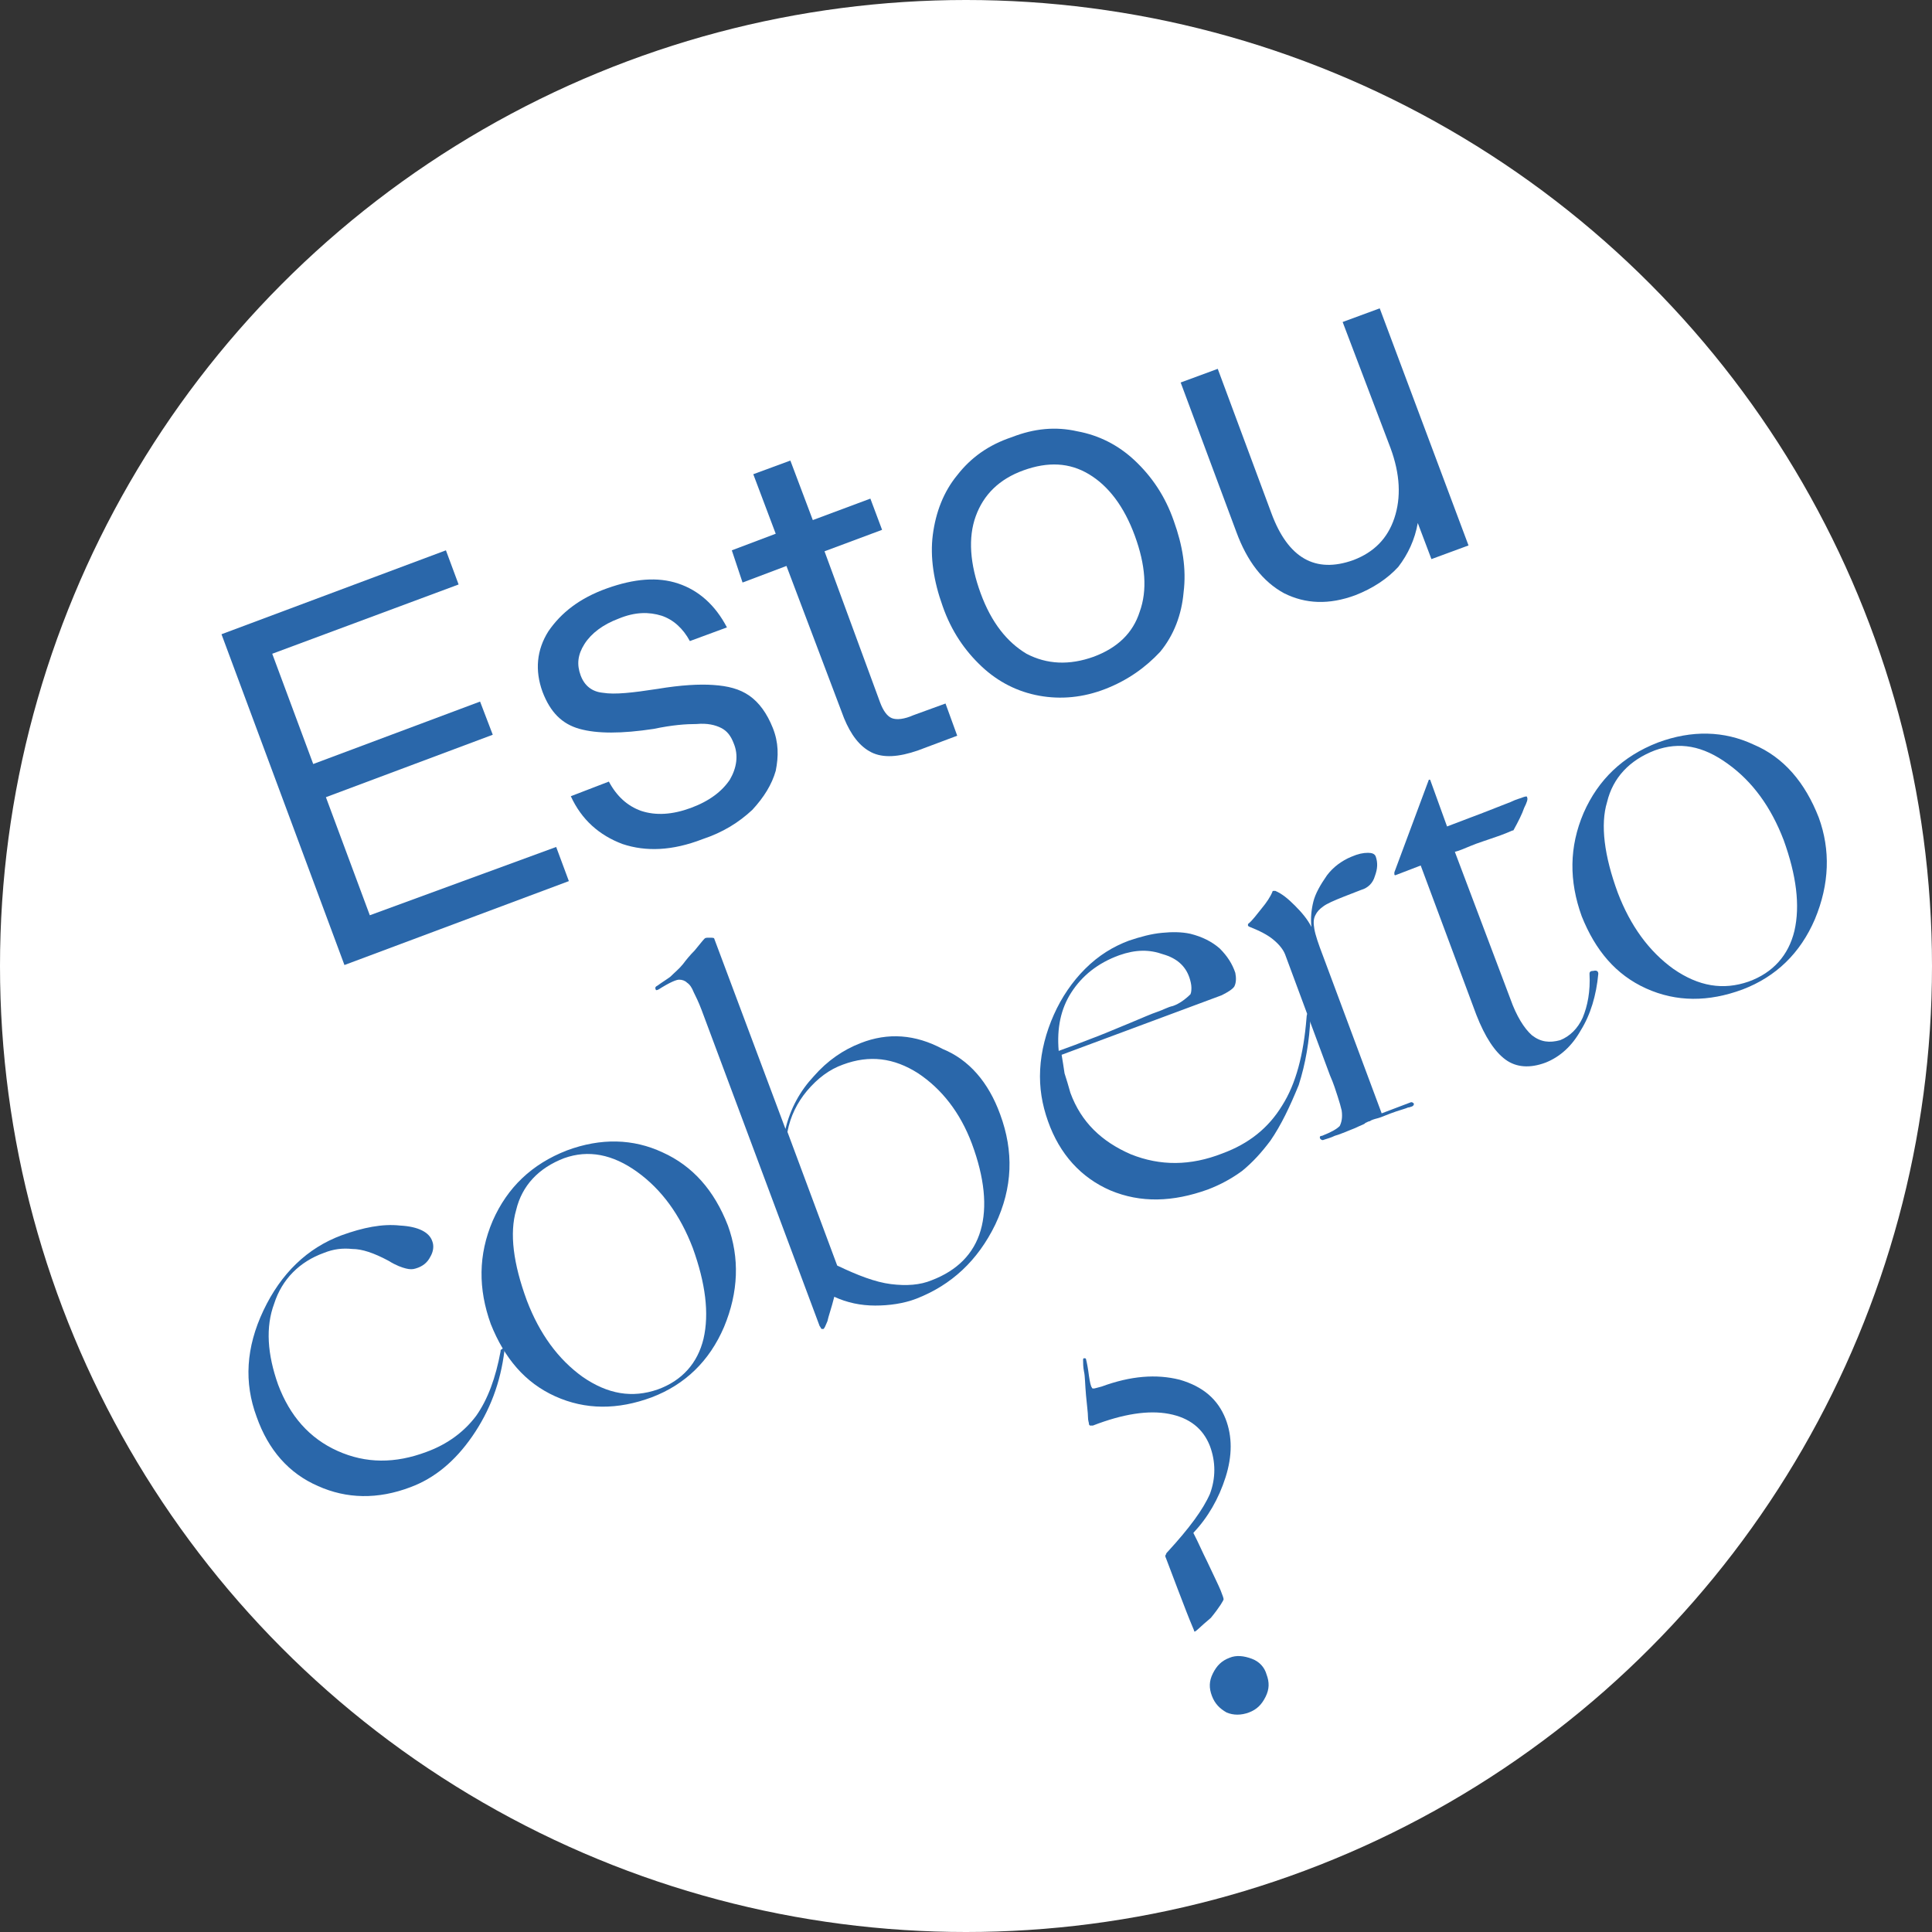 <?xml version="1.0" encoding="utf-8"?>
<svg xmlns="http://www.w3.org/2000/svg" id="Layer_1" style="enable-background:new 0 0 198 198;" version="1.1" viewBox="0 0 198 198" x="0px" y="0px">
<rect x="0" y="0" width="198" height="198" fill="#333333" stroke="none"/>
<style type="text/css">
	.st0{fill:#FFFFFF;}
	.st1{fill:#2A67AA;}
</style>
<g>
	<circle class="st0" cx="99" cy="99" r="99"/>
	<path class="st1" d="M122.4,167.2c0-0.1-0.3-0.7-0.8-2c-0.5-1.3-1.2-3.1-2.1-5.5c-0.1-0.2-0.1-0.3,0-0.4c0-0.1,0.1-0.2,0.2-0.3&#xA;		c2.2-2.4,3.6-4.3,4.3-5.9c0.6-1.6,0.6-3.3,0-4.9c-0.7-1.8-2.1-2.9-4.2-3.3c-2.1-0.4-4.7,0-7.8,1.2c-0.1,0-0.2,0-0.3,0&#xA;		c-0.1-0.1-0.1-0.1-0.1-0.2c0-0.1-0.1-0.3-0.1-0.7c0-0.4-0.1-1.1-0.2-2.2c-0.1-1.1-0.1-2-0.2-2.4c-0.1-0.5-0.1-0.9-0.1-1.2&#xA;		c0-0.1,0-0.2,0.1-0.2c0.1,0,0.2,0,0.2,0.1c0.1,0.4,0.2,0.9,0.3,1.7c0.1,0.7,0.2,1.1,0.3,1.2c0,0.1,0.1,0.1,0.2,0.1&#xA;		c0.1,0,0.4-0.1,0.8-0.2c3-1.1,5.6-1.3,8-0.7c2.4,0.7,3.9,2,4.7,4c0.7,1.8,0.7,3.8,0,6c-0.7,2.2-1.8,4.1-3.3,5.7&#xA;		c0.1,0.2,0.2,0.4,0.4,0.8c0.2,0.4,0.5,1.1,1,2.1c0.7,1.5,1.2,2.5,1.4,3c0.2,0.5,0.3,0.8,0.3,0.9c0,0.1-0.4,0.8-1.3,1.9&#xA;		C122.9,166.8,122.5,167.3,122.4,167.2z M128,175.5c-0.8,0.3-1.6,0.3-2.3,0c-0.7-0.4-1.2-0.9-1.5-1.7c-0.3-0.8-0.3-1.5,0.1-2.3&#xA;		c0.4-0.8,0.9-1.3,1.7-1.6c0.7-0.3,1.5-0.2,2.3,0.1c0.8,0.3,1.3,0.9,1.5,1.6c0.3,0.8,0.3,1.5-0.1,2.3&#xA;		C129.3,174.7,128.8,175.2,128,175.5z"/>
	<path class="st1" d="M186.4,83.8c1.2,3.3,1.1,6.8-0.4,10.4c-1.5,3.5-4,5.9-7.4,7.2c-3.5,1.3-6.8,1.3-9.9-0.1&#xA;		c-3.1-1.4-5.2-3.9-6.6-7.4c-1.3-3.6-1.3-7.1,0.2-10.6c1.5-3.4,4-5.8,7.6-7.2c3.5-1.3,6.8-1.2,9.8,0.2&#xA;		C182.8,77.6,185,80.2,186.4,83.8z M165.8,91.5c1.3,3.4,3.2,6,5.7,7.8c2.6,1.8,5.1,2.2,7.7,1.3c2.5-0.9,4.1-2.7,4.7-5.2&#xA;		c0.6-2.6,0.2-5.7-1.1-9.3c-1.3-3.4-3.2-6-5.7-7.8c-2.6-1.9-5-2.3-7.5-1.4c-2.6,1-4.3,2.8-4.9,5.3C164,84.5,164.4,87.7,165.8,91.5z"/>
	<path class="st1" d="M163.8,99.8c-0.2,2.2-0.8,4.2-1.8,5.8c-0.9,1.6-2.1,2.7-3.6,3.3c-1.6,0.6-3,0.5-4.1-0.3&#xA;		c-1.1-0.8-2.1-2.3-3-4.6l-5.7-15.3l-2.6,1c0,0-0.1,0-0.1-0.1c0-0.1,0-0.1,0-0.2l3.5-9.4c0-0.1,0.1-0.1,0.1-0.1c0,0,0.1,0,0.1,0.1&#xA;		l1.7,4.7c1.8-0.7,3.2-1.2,4.2-1.6c1-0.4,1.8-0.7,2.3-0.9c0.6-0.3,1.1-0.4,1.3-0.5c0.3-0.1,0.4-0.1,0.4,0c0.1,0.2,0,0.5-0.3,1.1&#xA;		c-0.2,0.6-0.6,1.4-1.1,2.3c0,0-0.1,0-0.3,0.1c-0.2,0.1-0.5,0.2-1,0.4c-1.4,0.5-2.4,0.8-3.1,1.1c-0.7,0.3-1.2,0.5-1.6,0.6l5.7,15.1&#xA;		c0.6,1.7,1.4,3,2.2,3.7c0.9,0.7,1.8,0.8,2.9,0.5c1-0.4,1.8-1.2,2.3-2.3c0.5-1.2,0.8-2.7,0.7-4.5c0-0.2,0.1-0.3,0.4-0.3&#xA;		C163.7,99.4,163.8,99.6,163.8,99.8z"/>
	<path class="st1" d="M138.9,115.6c-1,0.4-1.7,0.7-2.1,0.8c-0.4,0.2-0.8,0.3-1.1,0.4c-0.2,0.1-0.3,0-0.4-0.1c-0.1-0.2,0-0.3,0.2-0.3&#xA;		c1-0.4,1.5-0.7,1.8-1c0.2-0.4,0.3-0.9,0.2-1.6c-0.1-0.4-0.2-0.8-0.4-1.4c-0.2-0.6-0.4-1.3-0.8-2.2l-4.6-12.4&#xA;		c-0.2-0.5-0.6-1-1.2-1.5c-0.6-0.5-1.4-0.9-2.4-1.3c-0.1,0-0.1-0.1-0.2-0.1c0-0.1,0-0.1,0-0.2c0.5-0.4,0.9-1,1.4-1.6&#xA;		c0.5-0.6,0.9-1.2,1.1-1.7c0-0.1,0.1-0.1,0.1-0.1c0,0,0.1,0,0.2,0c0.7,0.3,1.3,0.8,2,1.5c0.7,0.7,1.3,1.4,1.7,2.2&#xA;		c-0.1-0.9,0-1.8,0.2-2.6c0.2-0.8,0.7-1.7,1.4-2.7c0.3-0.4,0.7-0.8,1.1-1.1c0.4-0.3,0.9-0.6,1.4-0.8c0.7-0.3,1.2-0.4,1.7-0.4&#xA;		c0.4,0,0.7,0.1,0.8,0.4c0.2,0.6,0.2,1.2-0.1,2c-0.2,0.7-0.7,1.2-1.4,1.4l-1.8,0.7c-1,0.4-1.7,0.7-2.1,1c-0.4,0.3-0.6,0.5-0.8,0.9&#xA;		c-0.2,0.4-0.2,0.8-0.1,1.4c0.1,0.6,0.4,1.5,0.9,2.8l6,16.1l2.9-1.1c0.2-0.1,0.3,0,0.4,0.1c0,0.1,0,0.2-0.2,0.3&#xA;		c-0.1,0-0.2,0.1-0.4,0.1c-0.2,0.1-0.6,0.2-1.2,0.4c-0.9,0.3-1.5,0.6-1.9,0.7c-0.4,0.1-0.7,0.2-0.8,0.3c-0.1,0-0.3,0.1-0.5,0.2&#xA;		C139.9,115.2,139.5,115.3,138.9,115.6z"/>
	<path class="st1" d="M130.2,116.9c-0.9,1.2-1.8,2.2-2.9,3.1c-1.1,0.8-2.2,1.4-3.5,1.9c-3.6,1.3-6.9,1.4-10,0.1&#xA;		c-3-1.3-5.2-3.7-6.4-7.1c-0.6-1.7-0.9-3.4-0.8-5.3c0.1-1.9,0.6-3.8,1.4-5.6c0.8-1.8,1.9-3.4,3.2-4.7c1.4-1.4,2.9-2.3,4.5-2.9&#xA;		c1.2-0.4,2.3-0.7,3.4-0.8c1-0.1,2-0.1,2.9,0.1c1.2,0.3,2.2,0.8,3,1.5c0.8,0.8,1.3,1.6,1.6,2.5c0.1,0.5,0.1,1-0.1,1.4&#xA;		c-0.2,0.3-0.7,0.6-1.3,0.9l-16.4,6.1c0.1,0.6,0.2,1.2,0.3,1.9c0.2,0.6,0.4,1.3,0.6,2c1.1,3,3.2,5,6.2,6.3c3,1.2,6.1,1.2,9.4-0.1&#xA;		c2.7-1,4.7-2.6,6.1-4.9c1.4-2.2,2.2-5.2,2.5-9c0-0.3,0.1-0.5,0.2-0.5c0.1,0,0.2,0.1,0.2,0.4c-0.1,2.5-0.5,4.8-1.2,7&#xA;		C132.2,113.4,131.3,115.3,130.2,116.9z M121.9,100.2c-0.4-1.2-1.3-2-2.7-2.4c-1.4-0.5-2.8-0.5-4.5,0.1c-2.2,0.8-3.8,2.1-4.9,3.8&#xA;		c-1.1,1.7-1.5,3.7-1.3,6c1.1-0.4,2.2-0.8,3.2-1.2c1.1-0.4,2.5-1,4.2-1.7c1.2-0.5,2.1-0.9,2.7-1.1c0.6-0.2,1.1-0.5,1.6-0.6&#xA;		c0.3-0.1,0.7-0.3,1.1-0.6c0.4-0.3,0.6-0.5,0.7-0.6c0.1-0.2,0.1-0.5,0.1-0.7C122.1,100.9,122,100.5,121.9,100.2z"/>
	<path class="st1" d="M102.5,114.2c1.4,3.8,1.3,7.5-0.5,11.3c-1.8,3.7-4.5,6.2-8.1,7.6c-1.3,0.5-2.8,0.7-4.2,0.7&#xA;		c-1.5,0-2.9-0.3-4.2-0.9c-0.3,1.2-0.6,2-0.7,2.5c-0.2,0.5-0.3,0.7-0.4,0.8c-0.1,0-0.1,0-0.2,0c-0.1-0.1-0.1-0.2-0.2-0.3l-12.1-32.4&#xA;		c-0.3-0.8-0.6-1.4-0.8-1.8c-0.2-0.5-0.4-0.8-0.7-1c-0.2-0.2-0.5-0.3-0.8-0.3c-0.3,0-1,0.3-2.1,1c-0.2,0.1-0.3,0.1-0.3,0&#xA;		c-0.1-0.2,0-0.3,0.2-0.4c0.4-0.3,0.9-0.6,1.3-0.9c0.4-0.4,0.9-0.8,1.3-1.3c0.3-0.4,0.7-0.9,1.2-1.4c0.5-0.6,0.8-1,1-1.2&#xA;		c0.1-0.1,0.2-0.1,0.5-0.1c0.3,0,0.5,0,0.5,0.1l7.3,19.5c0.5-2.1,1.5-3.9,2.9-5.4c1.4-1.6,3-2.7,4.8-3.4c2.8-1.1,5.6-0.9,8.4,0.6&#xA;		C99.3,108.6,101.3,110.9,102.5,114.2z M80.7,116l5.1,13.7c2.1,1,3.9,1.7,5.5,1.9c1.6,0.2,3,0.1,4.2-0.4c2.6-1,4.3-2.7,5-5.1&#xA;		c0.7-2.4,0.4-5.4-0.9-8.9c-1.2-3.2-3.1-5.6-5.5-7.2c-2.5-1.6-5-1.9-7.7-0.9c-1.4,0.5-2.6,1.4-3.7,2.7C81.7,113,81,114.4,80.7,116z"/>
	<path class="st1" d="M74.6,125.6c1.2,3.3,1.1,6.8-0.4,10.4c-1.5,3.5-4,5.9-7.4,7.2c-3.5,1.3-6.8,1.3-9.9-0.1&#xA;		c-3.1-1.4-5.2-3.9-6.6-7.4c-1.3-3.6-1.3-7.1,0.2-10.6c1.5-3.4,4-5.8,7.6-7.2c3.5-1.3,6.8-1.2,9.8,0.2C71,119.5,73.2,122,74.6,125.6&#xA;		z M54,133.3c1.3,3.4,3.2,6,5.7,7.8c2.6,1.8,5.1,2.2,7.7,1.3c2.5-0.9,4.1-2.7,4.7-5.2c0.6-2.6,0.2-5.7-1.1-9.3&#xA;		c-1.3-3.4-3.2-6-5.7-7.8s-5-2.3-7.5-1.4c-2.6,1-4.3,2.8-4.9,5.3C52.2,126.4,52.6,129.5,54,133.3z"/>
	<path class="st1" d="M51.7,138.4c-0.4,3.3-1.5,6.2-3.3,8.8c-1.8,2.6-3.9,4.3-6.3,5.2c-3.4,1.3-6.6,1.2-9.5-0.1&#xA;		c-3-1.3-5.1-3.7-6.3-7.1c-1.3-3.5-1.1-7.1,0.7-10.9c1.8-3.8,4.5-6.4,8-7.7c2.2-0.8,4.2-1.2,6-1c1.9,0.1,3,0.7,3.3,1.6&#xA;		c0.2,0.5,0.1,1.1-0.2,1.6c-0.3,0.6-0.8,1-1.5,1.2c-0.3,0.1-0.6,0.1-1,0c-0.4-0.1-1-0.3-1.8-0.8c-1.5-0.8-2.7-1.2-3.7-1.2&#xA;		c-1-0.1-1.9,0-2.9,0.4c-2.5,0.9-4.3,2.7-5.1,5.2c-0.9,2.4-0.7,5.2,0.4,8.3c1.2,3.2,3.2,5.5,6.1,6.8c2.9,1.3,5.9,1.3,9.1,0.1&#xA;		c2.2-0.8,3.9-2.1,5.1-3.7c1.2-1.7,2-3.9,2.5-6.6c0-0.1,0-0.2,0.1-0.2c0.1-0.1,0.1-0.1,0.2-0.1c0.1,0,0.1,0,0.2,0.1&#xA;		C51.7,138.2,51.7,138.3,51.7,138.4z"/>
	<path class="st1" d="M138.9,61c-2.7,1-5.1,0.9-7.3-0.2c-2.2-1.2-3.8-3.3-4.9-6.3l-5.7-15.3l3.8-1.4l5.5,14.8&#xA;		c1.7,4.6,4.5,6.2,8.4,4.8c2.1-0.8,3.5-2.2,4.2-4.3c0.7-2.1,0.6-4.5-0.4-7.2L137.6,33l3.8-1.4l9.1,24.3l-3.8,1.4l-1.4-3.7&#xA;		c-0.3,1.7-1,3.2-2,4.5C142.2,59.3,140.7,60.3,138.9,61z"/>
	<path class="st1" d="M113.3,70.6c-2.3,0.9-4.6,1.1-6.8,0.7c-2.2-0.4-4.2-1.4-5.9-3c-1.7-1.6-3.1-3.6-4-6.2c-0.9-2.5-1.3-5-1-7.3&#xA;		c0.3-2.3,1.1-4.4,2.5-6.1c1.4-1.8,3.2-3.1,5.6-3.9c2.3-0.9,4.5-1.1,6.7-0.6c2.2,0.4,4.2,1.4,5.9,3c1.7,1.6,3.1,3.6,4,6.2&#xA;		c0.9,2.5,1.3,4.9,1,7.3c-0.2,2.3-1,4.4-2.4,6.1C117.4,68.4,115.6,69.7,113.3,70.6z M112.1,67.3c2.4-0.9,4-2.4,4.7-4.6&#xA;		c0.8-2.2,0.6-4.8-0.5-7.8c-1.1-3-2.7-5.1-4.7-6.3c-2-1.2-4.2-1.3-6.7-0.4c-2.5,0.9-4.1,2.5-4.9,4.7c-0.8,2.2-0.6,4.9,0.5,7.9&#xA;		c1.1,3,2.7,5,4.7,6.2C107.3,68.1,109.6,68.2,112.1,67.3z"/>
	<path class="st1" d="M94.1,76.9c-2,0.7-3.6,0.8-4.8,0.2c-1.2-0.6-2.1-1.8-2.8-3.5l-5.9-15.6l-4.5,1.7L75,56.4l4.5-1.7l-2.3-6.1&#xA;		l3.8-1.4l2.3,6.1l5.9-2.2l1.2,3.2l-5.9,2.2L90.2,72c0.3,0.8,0.7,1.4,1.2,1.6c0.5,0.2,1.3,0.1,2.2-0.3l3.3-1.2l1.2,3.3L94.1,76.9z"/>
	<path class="st1" d="M72,86c-3.1,1.2-5.8,1.3-8.2,0.5c-2.4-0.9-4.2-2.5-5.3-4.9l3.9-1.5c0.8,1.5,1.9,2.5,3.3,3&#xA;		c1.5,0.5,3.2,0.4,5.1-0.3c1.9-0.7,3.2-1.7,4-2.9c0.7-1.2,0.9-2.5,0.4-3.7c-0.3-0.8-0.7-1.3-1.3-1.6c-0.6-0.3-1.4-0.5-2.5-0.4&#xA;		c-1.1,0-2.5,0.1-4.4,0.5c-3.3,0.5-5.8,0.5-7.6,0c-1.8-0.5-3-1.7-3.8-3.8c-0.8-2.2-0.6-4.3,0.6-6.2c1.3-1.9,3.2-3.4,6-4.4&#xA;		c2.8-1,5.2-1.2,7.3-0.5c2.1,0.7,3.8,2.2,5,4.5l-3.8,1.4c-0.7-1.3-1.7-2.2-2.9-2.6c-1.3-0.4-2.7-0.4-4.4,0.3&#xA;		c-1.6,0.6-2.8,1.5-3.5,2.6c-0.7,1.1-0.8,2.1-0.4,3.2c0.4,1.1,1.2,1.7,2.3,1.8c1.2,0.2,3,0,5.6-0.4c2.4-0.4,4.3-0.5,5.7-0.4&#xA;		c1.5,0.1,2.7,0.4,3.7,1.1c1,0.7,1.8,1.8,2.4,3.3c0.6,1.5,0.6,2.9,0.3,4.4c-0.4,1.4-1.2,2.7-2.4,4C75.7,84.3,74.1,85.3,72,86z"/>
	<path class="st1" d="M58.3,90.3l-23,8.6L22.7,65l23-8.6l1.3,3.5L27.9,67l4.2,11.3l17.1-6.4l1.3,3.4l-17.1,6.4l4.5,12.1L57,86.8&#xA;		L58.3,90.3z"/>
</g>
</svg>